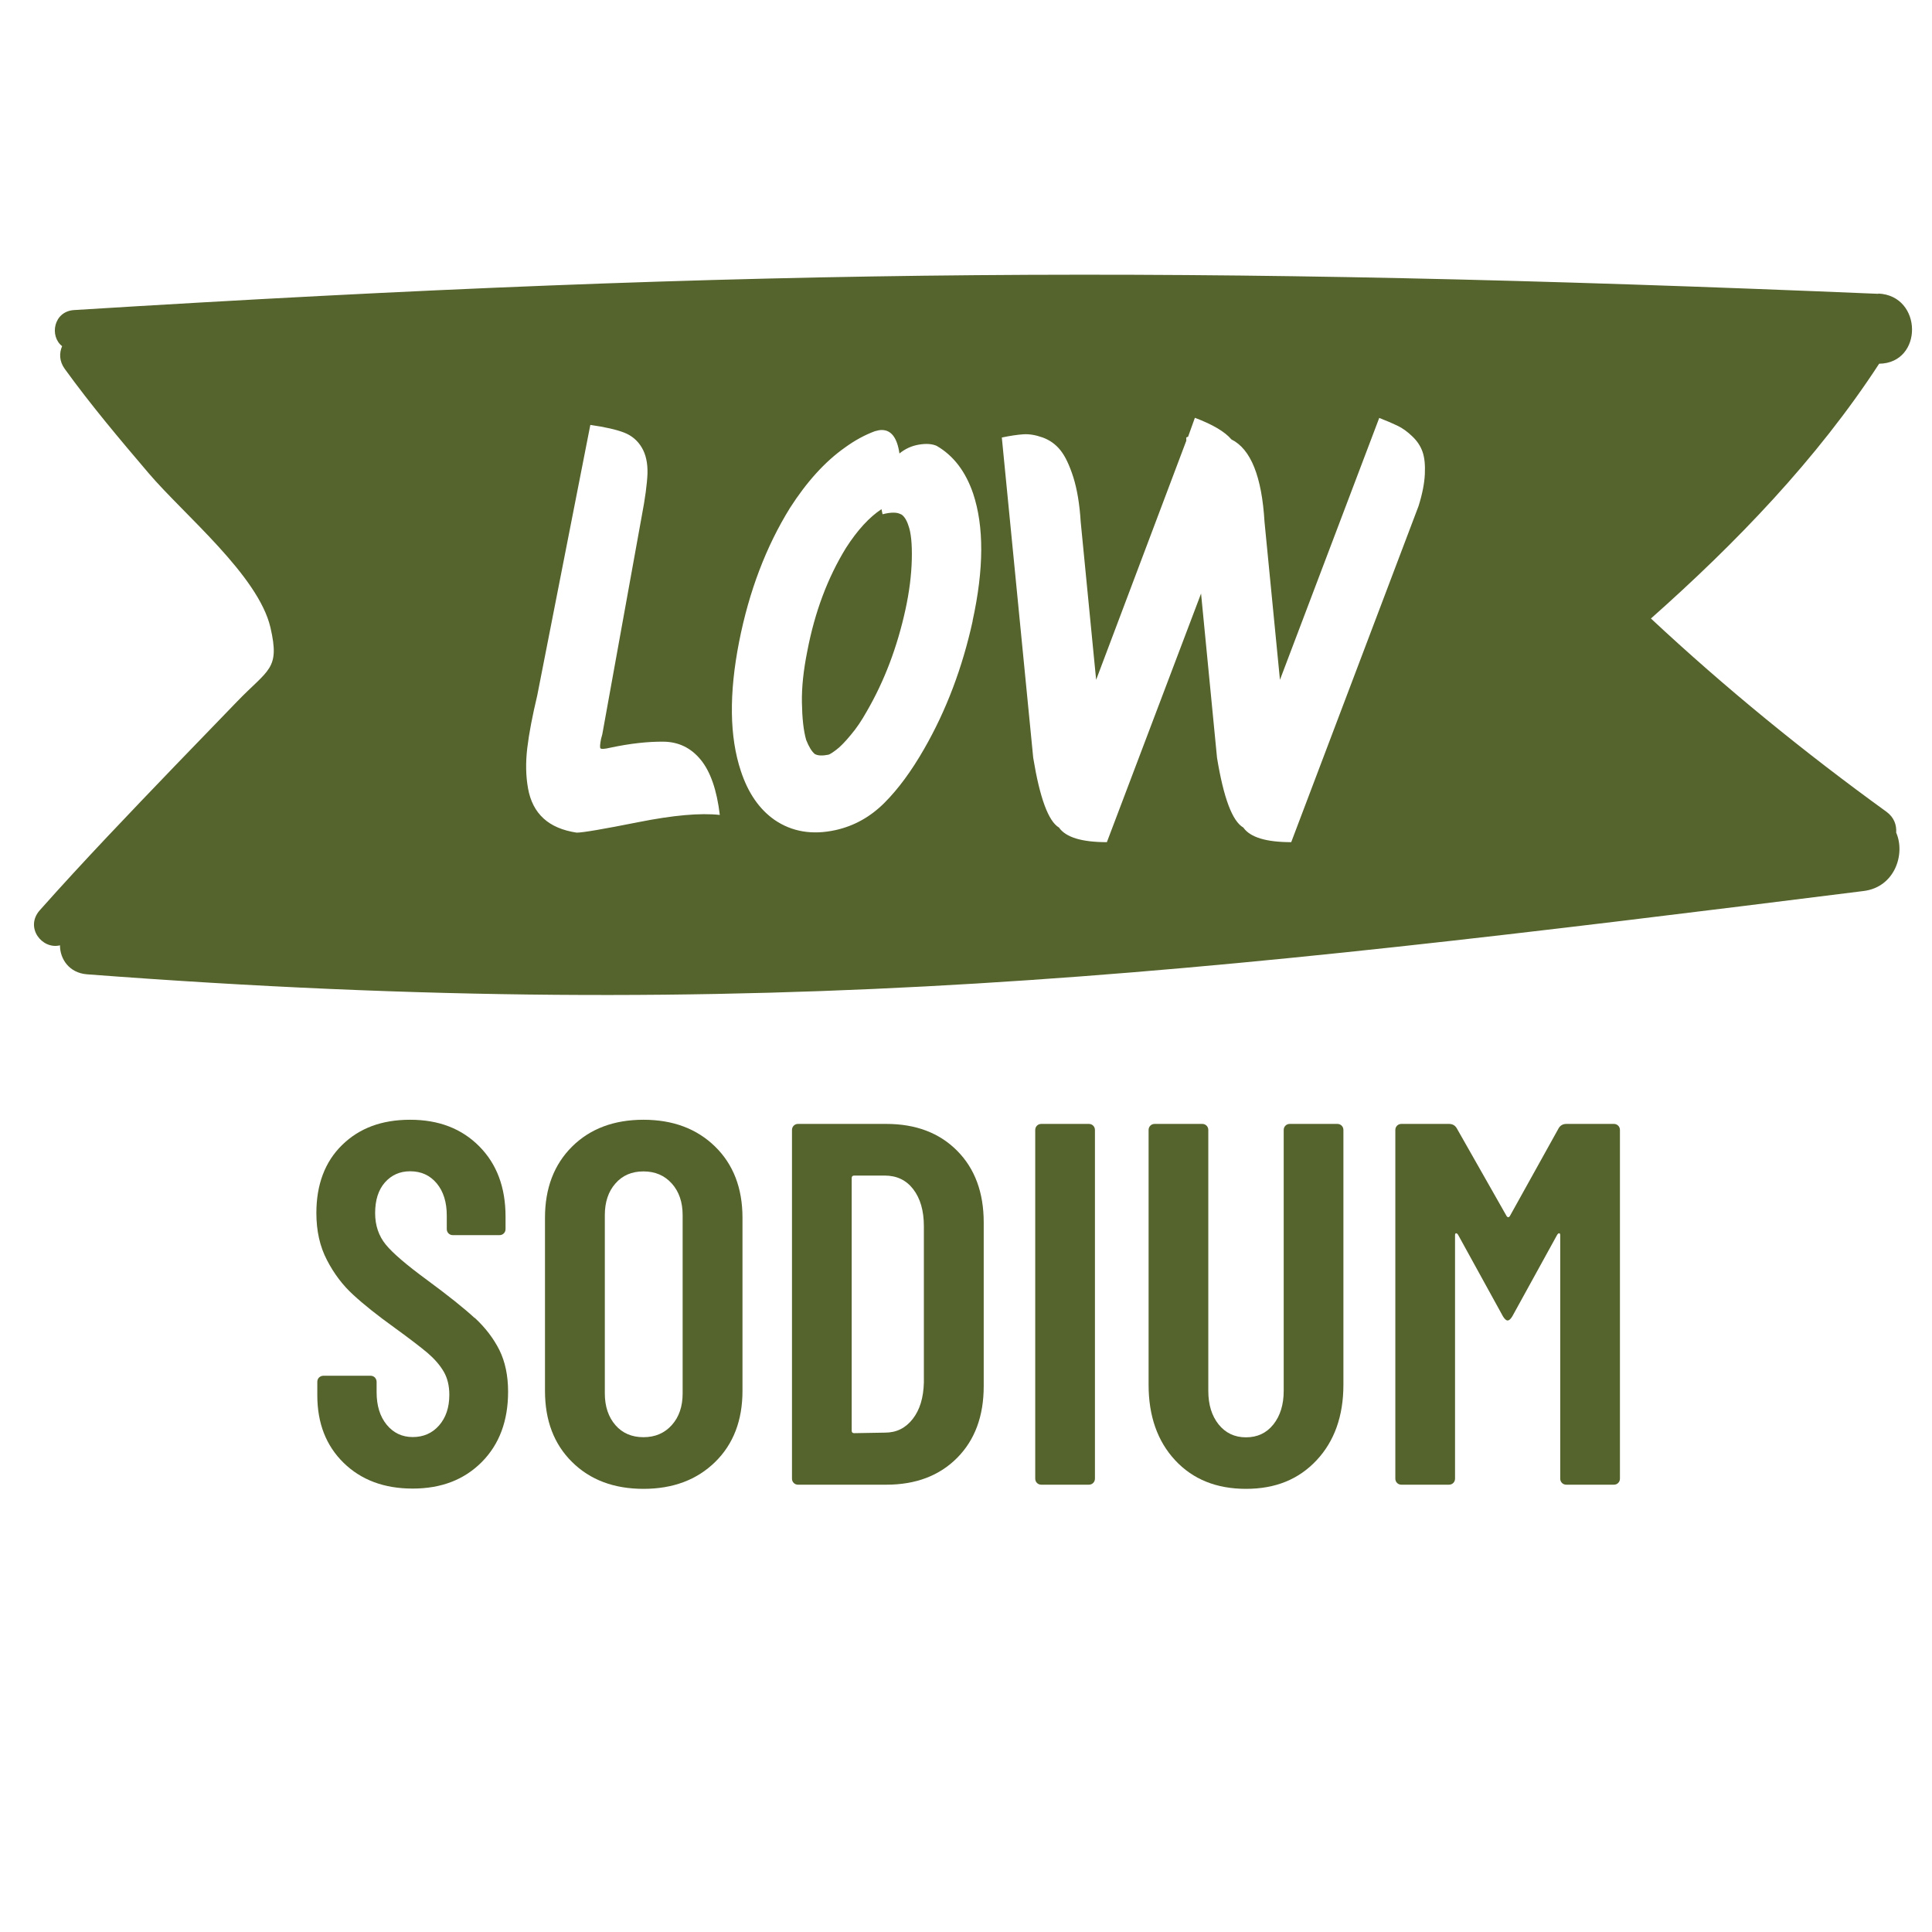 <svg viewBox="0 0 144 144" xmlns="http://www.w3.org/2000/svg" data-name="Layer 1" id="Layer_1">
  <defs>
    <style>
      .cls-1 {
        fill: #55632c;
      }
    </style>
  </defs>
  <path d="M67.14,38.33c-.28-.16-.74-.16-1.36,0l-.08-.38c-.91.6-1.79,1.56-2.64,2.88-1.36,2.21-2.33,4.77-2.89,7.71-.28,1.39-.42,2.66-.4,3.83s.12,2.1.32,2.79c.2.5.41.85.64,1.04.23.13.57.14,1.02.05.11-.03.31-.16.6-.38s.64-.58,1.06-1.09c.43-.5.82-1.09,1.19-1.75,1.3-2.24,2.27-4.77,2.89-7.61.28-1.29.44-2.53.47-3.71s-.06-2.02-.25-2.53c-.14-.44-.33-.72-.55-.85Z" class="cls-1"></path>
  <path d="M140,21.9c-51.19-2.15-83.35-1.96-134.48,1.21-1.54.1-1.84,1.96-.89,2.69-.22.52-.22,1.12.2,1.7,1.96,2.71,4.08,5.22,6.25,7.77,2.62,3.08,8.18,7.62,9.08,11.51.72,3.13-.15,3.08-2.5,5.52-1.52,1.58-3.05,3.15-4.57,4.73-3.42,3.56-6.84,7.12-10.12,10.81-1.14,1.28.16,2.95,1.5,2.62,0,1.02.69,2.06,2.02,2.16,50.42,3.83,82.35.06,132.42-6.21,2.32-.29,3.12-2.76,2.42-4.35.04-.56-.15-1.14-.73-1.56-6.15-4.45-12-9.22-17.55-14.4,6.35-5.63,12.38-11.88,17.01-18.99,3.3-.04,3.26-5.09-.07-5.23ZM47.57,61.28c-2.61.52-4.14.78-4.59.78-1.05-.16-1.87-.51-2.47-1.06-.6-.55-.98-1.29-1.15-2.22-.17-.93-.19-1.94-.06-3.03.13-1.09.38-2.39.74-3.9l3.96-20.18c1.11.16,1.94.35,2.51.57.57.22,1.01.59,1.32,1.11.31.52.45,1.17.43,1.94-.03.77-.17,1.84-.43,3.19l-2.94,16.26c-.03.09-.06.21-.09.33-.08.41-.1.65-.04.71.06.06.3.05.72-.05,1.5-.32,2.82-.46,3.96-.45s2.06.46,2.79,1.35c.72.88,1.2,2.25,1.42,4.11-1.45-.16-3.47.02-6.08.54ZM72.5,46.27c-.77,3.5-1.97,6.68-3.62,9.55-.94,1.64-1.92,2.98-2.96,4.02s-2.25,1.72-3.64,2.03c-1.73.38-3.25.13-4.55-.76-1.13-.79-1.97-2-2.51-3.64-.85-2.55-.89-5.77-.13-9.64.74-3.75,2-7.08,3.79-9.97,1.25-1.95,2.61-3.45,4.08-4.49.74-.54,1.49-.95,2.25-1.23.2-.06.37-.09.51-.09.71,0,1.15.58,1.32,1.75.43-.35.91-.57,1.45-.66s.98-.06,1.32.09c1.25.72,2.16,1.91,2.72,3.55.82,2.46.81,5.62-.04,9.5ZM105.73,37.72l-9.49,25.05c-1.87,0-3.06-.36-3.57-1.09-.82-.47-1.47-2.21-1.96-5.2l-1.19-12.24-7.02,18.53c-1.87,0-3.06-.36-3.57-1.09-.79-.47-1.43-2.21-1.92-5.2l-2.34-23.87c.62-.13,1.16-.21,1.6-.24s.92.05,1.45.24c.52.19.96.5,1.32.95s.67,1.11.96,2.01c.28.9.47,2.01.55,3.33l1.15,11.77,6.72-17.82v-.24s.07-.05.13-.05l.51-1.42c1.33.5,2.24,1.04,2.72,1.61,1.45.72,2.27,2.77,2.47,6.15l1.15,11.77,7.4-19.52c.57.22,1.03.42,1.38.59.35.17.72.43,1.08.78.37.35.62.73.77,1.16s.2.98.17,1.65-.18,1.47-.47,2.39Z" class="cls-1"></path>
  <path d="M35.37,98.23c-.79-.73-1.97-1.67-3.53-2.82-1.54-1.13-2.57-2.01-3.09-2.65-.52-.64-.79-1.42-.79-2.34,0-.97.24-1.73.73-2.29.49-.55,1.11-.83,1.88-.83.82,0,1.48.3,1.98.9.5.6.75,1.4.75,2.4v1c0,.13.04.24.13.33.09.09.2.13.33.13h3.46c.13,0,.24-.04.33-.13.09-.09.13-.2.13-.33v-.92c0-2.18-.65-3.92-1.96-5.24-1.31-1.32-3.02-1.98-5.15-1.98s-3.79.63-5.07,1.88c-1.28,1.25-1.92,2.95-1.92,5.07,0,1.33.26,2.5.79,3.51.52,1.01,1.18,1.88,1.96,2.59.78.72,1.81,1.54,3.09,2.46,1.13.82,1.95,1.45,2.46,1.88.51.44.91.9,1.19,1.38s.42,1.06.42,1.73c0,.95-.26,1.71-.77,2.29s-1.17.86-1.96.86-1.44-.31-1.94-.92c-.5-.61-.75-1.42-.75-2.42v-.77c0-.13-.05-.24-.13-.33-.09-.09-.2-.13-.33-.13h-3.5c-.13,0-.24.05-.33.13-.09.09-.13.2-.13.33v1c0,2.07.65,3.75,1.96,5.03,1.31,1.28,3.02,1.92,5.15,1.92s3.84-.66,5.15-1.98c1.31-1.32,1.96-3.07,1.96-5.24,0-1.2-.22-2.24-.65-3.11-.44-.87-1.05-1.67-1.84-2.4Z" class="cls-1"></path>
  <path d="M47.96,83.46c-2.2,0-3.98.67-5.32,2-1.34,1.33-2.02,3.1-2.02,5.3v12.91c0,2.2.67,3.97,2.02,5.3,1.34,1.33,3.12,2,5.32,2s3.98-.67,5.34-2c1.36-1.33,2.04-3.1,2.04-5.3v-12.91c0-2.2-.68-3.97-2.04-5.3-1.36-1.33-3.14-2-5.34-2ZM50.88,103.86c0,.97-.27,1.76-.81,2.36-.54.6-1.24.9-2.11.9s-1.57-.3-2.09-.9-.79-1.39-.79-2.36v-13.29c0-.97.26-1.76.79-2.36.52-.6,1.22-.9,2.09-.9s1.57.3,2.11.9c.54.6.81,1.39.81,2.36v13.29Z" class="cls-1"></path>
  <path d="M66.06,83.77h-6.57c-.13,0-.24.04-.33.13s-.13.2-.13.33v25.97c0,.13.04.24.13.33.09.09.2.13.33.13h6.57c2.2,0,3.96-.67,5.28-2,1.32-1.33,1.98-3.11,1.98-5.34v-12.21c0-2.23-.66-4.01-1.98-5.34-1.32-1.33-3.08-2-5.28-2ZM68.86,103.05c-.03,1.13-.3,2.03-.83,2.71-.53.68-1.21,1.02-2.06,1.02l-2.3.04c-.13,0-.19-.06-.19-.19v-18.82c0-.13.06-.19.19-.19h2.27c.9,0,1.61.34,2.13,1.02s.79,1.59.79,2.75v11.68Z" class="cls-1"></path>
  <path d="M81.15,83.77h-3.53c-.13,0-.24.04-.33.13-.09.09-.13.2-.13.33v25.97c0,.13.04.24.13.33.09.09.2.13.33.13h3.53c.13,0,.24-.04.33-.13.09-.09.13-.2.13-.33v-25.97c0-.13-.04-.24-.13-.33s-.2-.13-.33-.13Z" class="cls-1"></path>
  <path d="M99.67,83.77h-3.53c-.13,0-.24.04-.33.13s-.13.2-.13.33v19.44c0,1.02-.26,1.86-.77,2.5-.51.64-1.19.96-2.04.96s-1.52-.32-2.04-.96c-.51-.64-.77-1.47-.77-2.5v-19.44c0-.13-.04-.24-.13-.33-.09-.09-.2-.13-.33-.13h-3.53c-.13,0-.24.04-.33.13s-.13.2-.13.33v18.98c0,2.33.66,4.21,1.98,5.63,1.32,1.42,3.08,2.13,5.28,2.13s3.93-.71,5.26-2.13c1.33-1.42,2-3.3,2-5.63v-18.98c0-.13-.04-.24-.13-.33s-.2-.13-.33-.13Z" class="cls-1"></path>
  <path d="M120.29,83.77h-3.53c-.26,0-.45.1-.58.31l-3.65,6.57c-.08.1-.15.1-.23,0l-3.73-6.57c-.13-.21-.32-.31-.58-.31h-3.53c-.13,0-.24.04-.33.13-.09.09-.13.2-.13.33v25.97c0,.13.04.24.13.33.09.09.2.13.33.13h3.53c.13,0,.24-.04.33-.13.09-.09.13-.2.13-.33v-18.13c0-.1.03-.15.08-.15s.1.04.15.12l3.34,6.07c.13.21.24.31.35.31s.22-.1.35-.31l3.34-6.07c.05-.08.1-.12.15-.12s.08.05.08.15v18.13c0,.13.04.24.13.33.09.09.2.13.33.13h3.53c.13,0,.24-.04.33-.13.09-.09.13-.2.13-.33v-25.97c0-.13-.04-.24-.13-.33s-.2-.13-.33-.13Z" class="cls-1"></path>
</svg>